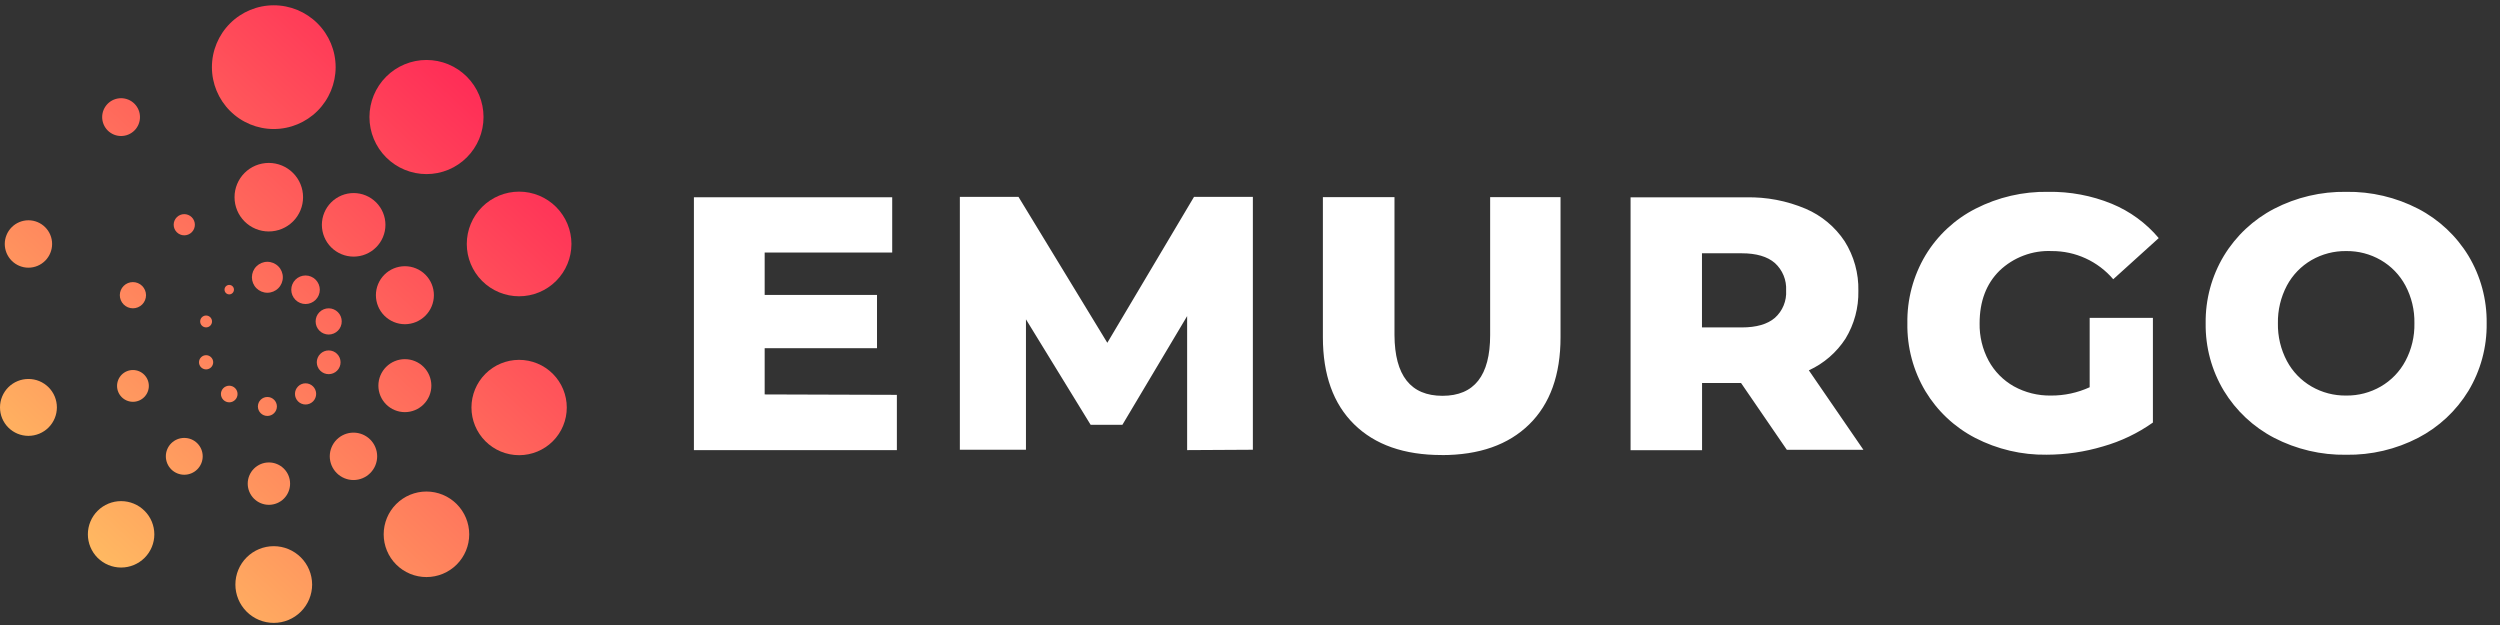 <svg width="136" height="34" viewBox="0 0 136 34" fill="none" xmlns="http://www.w3.org/2000/svg">
<rect x="0" y="0" width="136" height="34" fill="#333333" stroke="none"/>
<path d="M127.633 21.518C126.971 21.527 126.318 21.357 125.745 21.025C125.179 20.697 124.716 20.217 124.408 19.639C124.073 19.008 123.905 18.302 123.918 17.588C123.905 16.872 124.074 16.166 124.408 15.533C124.716 14.957 125.18 14.478 125.745 14.15C126.318 13.819 126.971 13.649 127.633 13.658C128.294 13.649 128.945 13.819 129.517 14.15C130.083 14.478 130.546 14.957 130.854 15.533C131.19 16.165 131.359 16.872 131.344 17.588C131.359 18.302 131.19 19.009 130.854 19.639C130.546 20.217 130.083 20.697 129.517 21.025C128.945 21.356 128.294 21.527 127.633 21.518ZM127.633 24.739C128.995 24.76 130.341 24.444 131.551 23.817C132.678 23.23 133.622 22.346 134.283 21.262C134.949 20.153 135.292 18.881 135.274 17.588C135.292 16.295 134.949 15.022 134.283 13.914C133.623 12.829 132.678 11.944 131.551 11.358C130.341 10.732 128.995 10.415 127.633 10.436C126.269 10.415 124.922 10.732 123.711 11.358C122.584 11.944 121.639 12.829 120.98 13.914C120.313 15.022 119.97 16.295 119.988 17.588C119.97 18.881 120.313 20.153 120.98 21.262C121.64 22.346 122.585 23.23 123.711 23.817C124.922 24.444 126.269 24.761 127.633 24.739ZM113.678 21.066C113.017 21.368 112.299 21.523 111.572 21.518C110.867 21.53 110.172 21.357 109.555 21.017C108.975 20.69 108.498 20.207 108.181 19.622C107.846 18.997 107.677 18.297 107.691 17.588C107.691 16.395 108.051 15.442 108.771 14.729C109.149 14.367 109.595 14.086 110.085 13.902C110.574 13.717 111.096 13.634 111.618 13.658C112.253 13.655 112.881 13.79 113.458 14.055C114.036 14.32 114.548 14.707 114.96 15.191L117.435 12.952C116.746 12.133 115.869 11.493 114.88 11.085C113.783 10.637 112.607 10.417 111.422 10.436C110.051 10.412 108.696 10.726 107.475 11.35C106.344 11.925 105.397 12.807 104.743 13.894C104.079 15.01 103.739 16.289 103.761 17.588C103.739 18.886 104.079 20.165 104.743 21.282C105.393 22.363 106.331 23.243 107.452 23.823C108.653 24.443 109.989 24.757 111.341 24.736C112.38 24.734 113.412 24.582 114.407 24.284C115.378 24.008 116.294 23.57 117.118 22.987V17.291H113.678V21.066ZM97.165 15.807C97.182 16.084 97.135 16.362 97.029 16.619C96.924 16.876 96.761 17.106 96.554 17.291C96.149 17.639 95.547 17.812 94.748 17.812H92.587V13.779H94.748C95.545 13.779 96.147 13.955 96.554 14.309C96.76 14.497 96.922 14.728 97.028 14.986C97.134 15.244 97.18 15.523 97.165 15.801M97.203 24.468H101.369L98.401 20.146C99.218 19.773 99.911 19.173 100.398 18.418C100.872 17.637 101.114 16.738 101.095 15.824C101.117 14.871 100.857 13.932 100.349 13.125C99.829 12.34 99.091 11.725 98.225 11.355C97.201 10.921 96.096 10.71 94.984 10.736H88.703V24.491H92.592V20.835H94.713L97.203 24.468ZM78.425 24.757C80.467 24.757 82.055 24.2 83.191 23.085C84.326 21.971 84.893 20.392 84.893 18.349V10.724H81.064V18.23C81.064 20.432 80.2 21.532 78.471 21.532C76.742 21.532 75.872 20.432 75.86 18.23V10.724H71.965V18.349C71.965 20.39 72.531 21.968 73.665 23.082C74.798 24.197 76.387 24.754 78.43 24.754M68.156 24.466V10.71H64.954L60.238 18.648L55.406 10.71H52.216V24.466H55.812V17.372L59.33 23.108H61.059L64.58 17.196V24.486L68.156 24.466ZM41.598 21.457V18.942H47.709V16.043H41.598V13.738H48.536V10.733H37.749V24.489H48.79V21.48L41.598 21.457Z" fill="white"/>
<path d="M17.273 6.032C16.642 6.663 15.786 7.018 14.894 7.019C14.001 7.019 13.145 6.664 12.514 6.033C11.883 5.402 11.528 4.546 11.528 3.654C11.528 2.761 11.883 1.905 12.514 1.274C13.145 0.643 14.001 0.288 14.894 0.288C15.786 0.288 16.642 0.643 17.273 1.274C17.905 1.905 18.259 2.761 18.259 3.654C18.258 4.546 17.904 5.401 17.273 6.032Z" fill="url(#paint0_linear_3136_5436)"/>
<path d="M24.389 9.235C24.012 9.391 23.608 9.471 23.201 9.471C22.378 9.471 21.588 9.144 21.006 8.562C20.424 7.98 20.098 7.191 20.098 6.368C20.098 5.545 20.424 4.755 21.006 4.172C21.588 3.59 22.377 3.262 23.201 3.262C24.024 3.262 24.813 3.589 25.395 4.171C25.977 4.753 26.304 5.542 26.304 6.365C26.304 6.773 26.224 7.177 26.069 7.553C25.913 7.93 25.684 8.273 25.396 8.561C25.108 8.85 24.766 9.078 24.389 9.235Z" fill="url(#paint1_linear_3136_5436)"/>
<path d="M13.416 30.323C13.807 29.932 14.337 29.712 14.891 29.712C15.444 29.712 15.975 29.932 16.367 30.323C16.759 30.714 16.979 31.245 16.98 31.799C16.98 32.352 16.76 32.882 16.369 33.273C15.978 33.665 15.447 33.885 14.894 33.885C14.62 33.885 14.348 33.831 14.095 33.727C13.841 33.622 13.611 33.468 13.417 33.275C13.223 33.081 13.069 32.851 12.964 32.597C12.859 32.344 12.805 32.073 12.805 31.799C12.805 31.245 13.024 30.715 13.416 30.323Z" fill="url(#paint2_linear_3136_5436)"/>
<path d="M25.393 13.271C25.393 14.027 25.693 14.751 26.227 15.284C26.761 15.818 27.485 16.118 28.24 16.118C28.995 16.117 29.719 15.817 30.252 15.284C30.786 14.75 31.086 14.026 31.087 13.271C31.086 12.517 30.786 11.793 30.252 11.259C29.719 10.726 28.995 10.425 28.24 10.425C27.485 10.425 26.761 10.725 26.227 11.258C25.693 11.792 25.393 12.517 25.393 13.271Z" fill="url(#paint3_linear_3136_5436)"/>
<path d="M26.407 20.335C26.893 19.849 27.552 19.576 28.24 19.576C28.928 19.576 29.587 19.849 30.074 20.335C30.56 20.822 30.833 21.481 30.833 22.169C30.833 22.857 30.56 23.517 30.074 24.003C29.587 24.489 28.928 24.762 28.24 24.762C27.552 24.762 26.893 24.489 26.407 24.003C25.92 23.517 25.647 22.857 25.647 22.169C25.647 21.481 25.92 20.822 26.407 20.335Z" fill="url(#paint4_linear_3136_5436)"/>
<path d="M23.198 26.739C22.892 26.739 22.59 26.799 22.307 26.916C22.025 27.033 21.768 27.205 21.553 27.421C21.337 27.637 21.165 27.894 21.049 28.176C20.932 28.459 20.872 28.762 20.872 29.067C20.872 29.373 20.933 29.675 21.05 29.958C21.167 30.24 21.338 30.496 21.555 30.712C21.771 30.928 22.027 31.099 22.31 31.216C22.592 31.333 22.895 31.393 23.201 31.392C23.817 31.392 24.409 31.147 24.845 30.711C25.281 30.275 25.526 29.684 25.526 29.067C25.526 28.45 25.281 27.858 24.844 27.421C24.407 26.984 23.815 26.739 23.198 26.739Z" fill="url(#paint5_linear_3136_5436)"/>
<path d="M5.309 27.79C5.648 27.451 6.108 27.261 6.587 27.261C7.066 27.261 7.526 27.451 7.865 27.79C8.205 28.128 8.395 28.588 8.396 29.067C8.396 29.546 8.206 30.006 7.867 30.345C7.528 30.683 7.069 30.874 6.59 30.874C6.352 30.874 6.117 30.828 5.897 30.737C5.678 30.646 5.478 30.513 5.31 30.346C5.142 30.178 5.009 29.979 4.918 29.759C4.827 29.54 4.78 29.305 4.78 29.067C4.78 28.588 4.97 28.128 5.309 27.79Z" fill="url(#paint6_linear_3136_5436)"/>
<path d="M1.547 20.616C1.344 20.616 1.143 20.655 0.955 20.733C0.767 20.811 0.596 20.925 0.452 21.068C0.309 21.212 0.195 21.383 0.117 21.571C0.039 21.759 -0 21.96 2.69342e-06 22.163C-0 22.367 0.039 22.568 0.117 22.756C0.195 22.944 0.309 23.115 0.452 23.258C0.596 23.402 0.767 23.516 0.955 23.594C1.143 23.671 1.344 23.711 1.547 23.711C1.957 23.71 2.351 23.547 2.641 23.257C2.931 22.967 3.094 22.573 3.095 22.163C3.095 21.96 3.055 21.759 2.978 21.571C2.9 21.383 2.786 21.212 2.642 21.068C2.498 20.925 2.328 20.811 2.14 20.733C1.952 20.655 1.751 20.616 1.547 20.616Z" fill="url(#paint7_linear_3136_5436)"/>
<path d="M2.458 14.183C2.217 14.425 1.889 14.562 1.547 14.562C1.206 14.562 0.879 14.426 0.637 14.184C0.396 13.943 0.26 13.616 0.259 13.274C0.259 13.105 0.292 12.937 0.357 12.781C0.421 12.624 0.516 12.482 0.636 12.362C0.755 12.242 0.897 12.147 1.054 12.082C1.21 12.017 1.378 11.983 1.547 11.983C1.889 11.983 2.216 12.119 2.458 12.361C2.7 12.602 2.835 12.93 2.835 13.271C2.835 13.613 2.7 13.941 2.458 14.183Z" fill="url(#paint8_linear_3136_5436)"/>
<path d="M6.587 7.399C6.86 7.399 7.121 7.291 7.314 7.098C7.507 6.905 7.615 6.643 7.615 6.371C7.615 6.236 7.589 6.102 7.537 5.977C7.485 5.852 7.41 5.739 7.314 5.643C7.219 5.548 7.105 5.472 6.98 5.42C6.856 5.369 6.722 5.342 6.587 5.342C6.452 5.342 6.318 5.369 6.193 5.42C6.068 5.472 5.955 5.548 5.859 5.643C5.764 5.739 5.688 5.852 5.636 5.977C5.585 6.102 5.558 6.236 5.558 6.371C5.558 6.643 5.667 6.905 5.859 7.098C6.052 7.291 6.314 7.399 6.587 7.399Z" fill="url(#paint9_linear_3136_5436)"/>
<path d="M17.51 12.231C17.51 12.69 17.692 13.13 18.016 13.454C18.341 13.778 18.78 13.96 19.239 13.96C19.697 13.96 20.137 13.778 20.461 13.454C20.785 13.13 20.968 12.69 20.968 12.231C20.968 11.773 20.785 11.333 20.461 11.009C20.137 10.685 19.697 10.502 19.239 10.502C18.78 10.502 18.341 10.685 18.016 11.009C17.692 11.333 17.51 11.773 17.51 12.231Z" fill="url(#paint10_linear_3136_5436)"/>
<path d="M20.911 14.943C21.206 14.648 21.607 14.482 22.025 14.482C22.232 14.481 22.438 14.522 22.629 14.601C22.821 14.68 22.995 14.796 23.141 14.942C23.288 15.089 23.404 15.263 23.484 15.454C23.563 15.645 23.604 15.851 23.604 16.058C23.604 16.476 23.438 16.877 23.143 17.173C22.847 17.469 22.446 17.636 22.028 17.637C21.609 17.637 21.208 17.47 20.911 17.174C20.615 16.878 20.449 16.477 20.449 16.058C20.449 15.64 20.615 15.239 20.911 14.943Z" fill="url(#paint11_linear_3136_5436)"/>
<path d="M22.025 22.42C22.407 22.42 22.774 22.268 23.044 21.998C23.314 21.728 23.466 21.361 23.466 20.979C23.466 20.597 23.314 20.231 23.044 19.96C22.774 19.69 22.407 19.538 22.025 19.538C21.643 19.538 21.276 19.69 21.006 19.96C20.736 20.231 20.584 20.597 20.584 20.979C20.584 21.361 20.736 21.728 21.006 21.998C21.276 22.268 21.643 22.42 22.025 22.42Z" fill="url(#paint12_linear_3136_5436)"/>
<path d="M18.318 23.912C18.56 23.671 18.888 23.535 19.23 23.535C19.572 23.535 19.899 23.671 20.141 23.912C20.383 24.154 20.518 24.481 20.518 24.823C20.518 25.165 20.383 25.493 20.141 25.735C19.9 25.977 19.572 26.113 19.23 26.114C18.888 26.113 18.56 25.977 18.318 25.735C18.076 25.493 17.94 25.165 17.939 24.823C17.94 24.481 18.076 24.153 18.318 23.912Z" fill="url(#paint13_linear_3136_5436)"/>
<path d="M14.629 27.462C14.934 27.462 15.227 27.341 15.444 27.125C15.66 26.909 15.781 26.615 15.781 26.31C15.781 26.004 15.66 25.711 15.444 25.495C15.227 25.279 14.934 25.157 14.629 25.157C14.323 25.157 14.03 25.279 13.814 25.495C13.598 25.711 13.476 26.004 13.476 26.31C13.476 26.615 13.598 26.909 13.814 27.125C14.03 27.341 14.323 27.462 14.629 27.462Z" fill="url(#paint14_linear_3136_5436)"/>
<path d="M9.641 23.898C9.762 23.848 9.893 23.823 10.024 23.823C10.156 23.823 10.286 23.848 10.408 23.898C10.529 23.948 10.64 24.022 10.733 24.115C10.826 24.208 10.9 24.318 10.951 24.44C11.001 24.561 11.027 24.691 11.027 24.823C11.027 25.089 10.921 25.344 10.733 25.532C10.545 25.72 10.29 25.826 10.024 25.826C9.758 25.826 9.503 25.72 9.315 25.532C9.127 25.344 9.022 25.089 9.022 24.823C9.022 24.691 9.047 24.561 9.098 24.44C9.148 24.318 9.222 24.208 9.315 24.115C9.409 24.022 9.519 23.948 9.641 23.898Z" fill="url(#paint15_linear_3136_5436)"/>
<path d="M7.232 20.129C7.003 20.129 6.783 20.22 6.621 20.382C6.459 20.544 6.368 20.764 6.368 20.994C6.368 21.223 6.459 21.443 6.621 21.605C6.783 21.767 7.003 21.858 7.232 21.858C7.461 21.858 7.681 21.767 7.843 21.605C8.006 21.443 8.097 21.223 8.097 20.994C8.097 20.764 8.006 20.544 7.843 20.382C7.681 20.22 7.461 20.129 7.232 20.129Z" fill="url(#paint16_linear_3136_5436)"/>
<path d="M6.726 16.562C6.593 16.428 6.518 16.247 6.518 16.058C6.518 15.869 6.593 15.688 6.726 15.555C6.86 15.421 7.041 15.346 7.229 15.346C7.418 15.346 7.6 15.421 7.734 15.554C7.868 15.688 7.943 15.869 7.944 16.058C7.944 16.247 7.869 16.429 7.735 16.563C7.601 16.697 7.419 16.772 7.229 16.772C7.04 16.772 6.859 16.696 6.726 16.562Z" fill="url(#paint17_linear_3136_5436)"/>
<path d="M10.024 12.802C10.177 12.802 10.324 12.741 10.432 12.633C10.54 12.525 10.601 12.378 10.601 12.226C10.601 12.073 10.54 11.926 10.432 11.818C10.324 11.71 10.177 11.649 10.024 11.649C9.871 11.649 9.725 11.71 9.617 11.818C9.509 11.926 9.448 12.073 9.448 12.226C9.448 12.378 9.509 12.525 9.617 12.633C9.725 12.741 9.871 12.802 10.024 12.802Z" fill="url(#paint18_linear_3136_5436)"/>
<path d="M15.941 9.409C16.291 9.759 16.487 10.233 16.487 10.727C16.487 11.222 16.291 11.696 15.941 12.046C15.591 12.395 15.117 12.591 14.623 12.591C14.378 12.592 14.135 12.544 13.909 12.45C13.683 12.357 13.477 12.22 13.304 12.046C13.131 11.873 12.993 11.668 12.9 11.441C12.806 11.215 12.758 10.972 12.759 10.727C12.758 10.482 12.806 10.24 12.9 10.013C12.993 9.787 13.131 9.581 13.304 9.408C13.477 9.235 13.683 9.098 13.909 9.004C14.135 8.911 14.378 8.863 14.623 8.863C15.117 8.863 15.591 9.059 15.941 9.409Z" fill="url(#paint19_linear_3136_5436)"/>
<path d="M16.622 16.539C16.828 16.538 17.026 16.456 17.171 16.31C17.316 16.164 17.398 15.967 17.398 15.761C17.397 15.556 17.315 15.359 17.17 15.214C17.025 15.069 16.828 14.987 16.622 14.986C16.417 14.986 16.219 15.068 16.073 15.213C15.928 15.358 15.845 15.555 15.845 15.761C15.845 15.967 15.927 16.165 16.072 16.311C16.218 16.457 16.416 16.539 16.622 16.539Z" fill="url(#paint20_linear_3136_5436)"/>
<path d="M18.154 18.143C18.068 18.18 17.975 18.198 17.882 18.199C17.788 18.199 17.695 18.18 17.609 18.144C17.522 18.108 17.444 18.056 17.377 17.989C17.311 17.923 17.259 17.844 17.223 17.757C17.188 17.671 17.17 17.578 17.17 17.484C17.17 17.295 17.245 17.114 17.378 16.981C17.512 16.847 17.693 16.772 17.882 16.772C18.07 16.773 18.25 16.848 18.383 16.982C18.516 17.115 18.59 17.296 18.59 17.484C18.591 17.578 18.573 17.67 18.537 17.757C18.502 17.843 18.45 17.922 18.384 17.988C18.318 18.055 18.24 18.107 18.154 18.143Z" fill="url(#paint21_linear_3136_5436)"/>
<path d="M18.527 19.709C18.527 19.537 18.459 19.373 18.338 19.252C18.217 19.131 18.053 19.063 17.882 19.063C17.797 19.063 17.712 19.079 17.634 19.111C17.555 19.144 17.484 19.191 17.424 19.251C17.363 19.311 17.315 19.382 17.283 19.461C17.25 19.539 17.233 19.623 17.233 19.709C17.233 19.794 17.25 19.878 17.283 19.956C17.315 20.035 17.363 20.106 17.424 20.166C17.484 20.226 17.555 20.273 17.634 20.306C17.712 20.338 17.797 20.354 17.882 20.354C18.053 20.354 18.217 20.286 18.338 20.165C18.459 20.044 18.527 19.88 18.527 19.709Z" fill="url(#paint22_linear_3136_5436)"/>
<path d="M16.215 21.021C16.323 20.913 16.47 20.852 16.622 20.852C16.775 20.852 16.922 20.913 17.03 21.021C17.138 21.129 17.199 21.276 17.199 21.429C17.199 21.581 17.138 21.728 17.03 21.836C16.922 21.944 16.775 22.005 16.622 22.005C16.47 22.005 16.323 21.944 16.215 21.836C16.107 21.728 16.046 21.581 16.046 21.429C16.046 21.276 16.107 21.129 16.215 21.021Z" fill="url(#paint23_linear_3136_5436)"/>
<path d="M14.029 22.111C14.029 22.248 14.084 22.38 14.18 22.476C14.277 22.573 14.408 22.627 14.545 22.627C14.682 22.627 14.814 22.573 14.911 22.476C15.008 22.38 15.063 22.249 15.064 22.111C15.063 21.974 15.008 21.843 14.911 21.747C14.814 21.65 14.682 21.596 14.545 21.596C14.408 21.596 14.277 21.65 14.18 21.747C14.084 21.843 14.029 21.975 14.029 22.111Z" fill="url(#paint24_linear_3136_5436)"/>
<path d="M12.297 21.017C12.352 20.994 12.411 20.982 12.47 20.982C12.53 20.982 12.589 20.994 12.644 21.017C12.698 21.039 12.748 21.073 12.79 21.114C12.832 21.157 12.866 21.206 12.888 21.261C12.911 21.316 12.923 21.375 12.923 21.434C12.923 21.494 12.911 21.553 12.888 21.608C12.866 21.662 12.832 21.712 12.79 21.754C12.748 21.796 12.698 21.83 12.644 21.852C12.589 21.875 12.53 21.887 12.47 21.887C12.351 21.886 12.236 21.838 12.152 21.753C12.067 21.669 12.019 21.554 12.018 21.434C12.018 21.375 12.03 21.316 12.053 21.261C12.075 21.206 12.109 21.157 12.151 21.114C12.193 21.073 12.242 21.039 12.297 21.017Z" fill="url(#paint25_linear_3136_5436)"/>
<path d="M11.211 19.322C11.109 19.322 11.011 19.363 10.938 19.436C10.866 19.508 10.825 19.606 10.825 19.709C10.825 19.759 10.835 19.809 10.855 19.856C10.874 19.903 10.902 19.946 10.938 19.982C10.974 20.017 11.017 20.046 11.064 20.065C11.11 20.085 11.161 20.095 11.211 20.095C11.262 20.095 11.312 20.085 11.359 20.065C11.406 20.046 11.448 20.017 11.484 19.982C11.52 19.946 11.549 19.903 11.568 19.856C11.588 19.809 11.598 19.759 11.598 19.709C11.598 19.606 11.557 19.508 11.484 19.436C11.412 19.363 11.314 19.322 11.211 19.322Z" fill="url(#paint26_linear_3136_5436)"/>
<path d="M11.44 17.715C11.379 17.776 11.297 17.81 11.211 17.81C11.126 17.81 11.044 17.776 10.983 17.715C10.923 17.655 10.889 17.573 10.889 17.487C10.889 17.401 10.923 17.319 10.983 17.259C11.044 17.198 11.126 17.164 11.211 17.164C11.297 17.164 11.379 17.198 11.44 17.259C11.5 17.319 11.534 17.401 11.534 17.487C11.534 17.573 11.5 17.655 11.44 17.715Z" fill="url(#paint27_linear_3136_5436)"/>
<path d="M12.214 15.755C12.214 15.789 12.22 15.823 12.233 15.854C12.245 15.886 12.264 15.914 12.288 15.938C12.312 15.963 12.34 15.982 12.372 15.995C12.403 16.008 12.437 16.015 12.47 16.015C12.504 16.015 12.538 16.008 12.569 15.995C12.601 15.982 12.629 15.963 12.653 15.938C12.677 15.914 12.695 15.886 12.708 15.854C12.721 15.823 12.727 15.789 12.727 15.755C12.727 15.687 12.7 15.622 12.652 15.574C12.604 15.526 12.539 15.499 12.47 15.499C12.402 15.499 12.337 15.526 12.289 15.574C12.241 15.622 12.214 15.687 12.214 15.755Z" fill="url(#paint28_linear_3136_5436)"/>
<path d="M15.14 14.489C15.298 14.647 15.386 14.861 15.386 15.084C15.386 15.307 15.298 15.521 15.14 15.679C14.982 15.837 14.768 15.925 14.545 15.925C14.322 15.925 14.108 15.837 13.95 15.679C13.792 15.521 13.704 15.307 13.704 15.084C13.704 14.861 13.792 14.647 13.95 14.489C14.108 14.331 14.322 14.242 14.545 14.242C14.768 14.242 14.982 14.331 15.14 14.489Z" fill="url(#paint29_linear_3136_5436)"/>
<defs>
<linearGradient id="paint0_linear_3136_5436" x1="31.087" y1="0.288" x2="-4.66844e-06" y2="33.885" gradientUnits="userSpaceOnUse">
<stop stop-color="#FF1055"/>
<stop offset="1" stop-color="#FFD363"/>
</linearGradient>
<linearGradient id="paint1_linear_3136_5436" x1="31.087" y1="0.288" x2="-4.66844e-06" y2="33.885" gradientUnits="userSpaceOnUse">
<stop stop-color="#FF1055"/>
<stop offset="1" stop-color="#FFD363"/>
</linearGradient>
<linearGradient id="paint2_linear_3136_5436" x1="31.087" y1="0.288" x2="-4.66844e-06" y2="33.885" gradientUnits="userSpaceOnUse">
<stop stop-color="#FF1055"/>
<stop offset="1" stop-color="#FFD363"/>
</linearGradient>
<linearGradient id="paint3_linear_3136_5436" x1="31.087" y1="0.288" x2="-4.66844e-06" y2="33.885" gradientUnits="userSpaceOnUse">
<stop stop-color="#FF1055"/>
<stop offset="1" stop-color="#FFD363"/>
</linearGradient>
<linearGradient id="paint4_linear_3136_5436" x1="31.087" y1="0.288" x2="-4.66844e-06" y2="33.885" gradientUnits="userSpaceOnUse">
<stop stop-color="#FF1055"/>
<stop offset="1" stop-color="#FFD363"/>
</linearGradient>
<linearGradient id="paint5_linear_3136_5436" x1="31.087" y1="0.288" x2="-4.66844e-06" y2="33.885" gradientUnits="userSpaceOnUse">
<stop stop-color="#FF1055"/>
<stop offset="1" stop-color="#FFD363"/>
</linearGradient>
<linearGradient id="paint6_linear_3136_5436" x1="31.087" y1="0.288" x2="-4.66844e-06" y2="33.885" gradientUnits="userSpaceOnUse">
<stop stop-color="#FF1055"/>
<stop offset="1" stop-color="#FFD363"/>
</linearGradient>
<linearGradient id="paint7_linear_3136_5436" x1="31.087" y1="0.288" x2="-4.66844e-06" y2="33.885" gradientUnits="userSpaceOnUse">
<stop stop-color="#FF1055"/>
<stop offset="1" stop-color="#FFD363"/>
</linearGradient>
<linearGradient id="paint8_linear_3136_5436" x1="31.087" y1="0.288" x2="-4.66844e-06" y2="33.885" gradientUnits="userSpaceOnUse">
<stop stop-color="#FF1055"/>
<stop offset="1" stop-color="#FFD363"/>
</linearGradient>
<linearGradient id="paint9_linear_3136_5436" x1="31.087" y1="0.288" x2="-4.66844e-06" y2="33.885" gradientUnits="userSpaceOnUse">
<stop stop-color="#FF1055"/>
<stop offset="1" stop-color="#FFD363"/>
</linearGradient>
<linearGradient id="paint10_linear_3136_5436" x1="31.087" y1="0.288" x2="-4.66844e-06" y2="33.885" gradientUnits="userSpaceOnUse">
<stop stop-color="#FF1055"/>
<stop offset="1" stop-color="#FFD363"/>
</linearGradient>
<linearGradient id="paint11_linear_3136_5436" x1="31.087" y1="0.288" x2="-4.66844e-06" y2="33.885" gradientUnits="userSpaceOnUse">
<stop stop-color="#FF1055"/>
<stop offset="1" stop-color="#FFD363"/>
</linearGradient>
<linearGradient id="paint12_linear_3136_5436" x1="31.087" y1="0.288" x2="-4.66844e-06" y2="33.885" gradientUnits="userSpaceOnUse">
<stop stop-color="#FF1055"/>
<stop offset="1" stop-color="#FFD363"/>
</linearGradient>
<linearGradient id="paint13_linear_3136_5436" x1="31.087" y1="0.288" x2="-4.66844e-06" y2="33.885" gradientUnits="userSpaceOnUse">
<stop stop-color="#FF1055"/>
<stop offset="1" stop-color="#FFD363"/>
</linearGradient>
<linearGradient id="paint14_linear_3136_5436" x1="31.087" y1="0.288" x2="-4.66844e-06" y2="33.885" gradientUnits="userSpaceOnUse">
<stop stop-color="#FF1055"/>
<stop offset="1" stop-color="#FFD363"/>
</linearGradient>
<linearGradient id="paint15_linear_3136_5436" x1="31.087" y1="0.288" x2="-4.66844e-06" y2="33.885" gradientUnits="userSpaceOnUse">
<stop stop-color="#FF1055"/>
<stop offset="1" stop-color="#FFD363"/>
</linearGradient>
<linearGradient id="paint16_linear_3136_5436" x1="31.087" y1="0.288" x2="-4.66844e-06" y2="33.885" gradientUnits="userSpaceOnUse">
<stop stop-color="#FF1055"/>
<stop offset="1" stop-color="#FFD363"/>
</linearGradient>
<linearGradient id="paint17_linear_3136_5436" x1="31.087" y1="0.288" x2="-4.66844e-06" y2="33.885" gradientUnits="userSpaceOnUse">
<stop stop-color="#FF1055"/>
<stop offset="1" stop-color="#FFD363"/>
</linearGradient>
<linearGradient id="paint18_linear_3136_5436" x1="31.087" y1="0.288" x2="-4.66844e-06" y2="33.885" gradientUnits="userSpaceOnUse">
<stop stop-color="#FF1055"/>
<stop offset="1" stop-color="#FFD363"/>
</linearGradient>
<linearGradient id="paint19_linear_3136_5436" x1="31.087" y1="0.288" x2="-4.66844e-06" y2="33.885" gradientUnits="userSpaceOnUse">
<stop stop-color="#FF1055"/>
<stop offset="1" stop-color="#FFD363"/>
</linearGradient>
<linearGradient id="paint20_linear_3136_5436" x1="31.087" y1="0.288" x2="-4.66844e-06" y2="33.885" gradientUnits="userSpaceOnUse">
<stop stop-color="#FF1055"/>
<stop offset="1" stop-color="#FFD363"/>
</linearGradient>
<linearGradient id="paint21_linear_3136_5436" x1="31.087" y1="0.288" x2="-4.66844e-06" y2="33.885" gradientUnits="userSpaceOnUse">
<stop stop-color="#FF1055"/>
<stop offset="1" stop-color="#FFD363"/>
</linearGradient>
<linearGradient id="paint22_linear_3136_5436" x1="31.087" y1="0.288" x2="-4.66844e-06" y2="33.885" gradientUnits="userSpaceOnUse">
<stop stop-color="#FF1055"/>
<stop offset="1" stop-color="#FFD363"/>
</linearGradient>
<linearGradient id="paint23_linear_3136_5436" x1="31.087" y1="0.288" x2="-4.66844e-06" y2="33.885" gradientUnits="userSpaceOnUse">
<stop stop-color="#FF1055"/>
<stop offset="1" stop-color="#FFD363"/>
</linearGradient>
<linearGradient id="paint24_linear_3136_5436" x1="31.087" y1="0.288" x2="-4.66844e-06" y2="33.885" gradientUnits="userSpaceOnUse">
<stop stop-color="#FF1055"/>
<stop offset="1" stop-color="#FFD363"/>
</linearGradient>
<linearGradient id="paint25_linear_3136_5436" x1="31.087" y1="0.288" x2="-4.66844e-06" y2="33.885" gradientUnits="userSpaceOnUse">
<stop stop-color="#FF1055"/>
<stop offset="1" stop-color="#FFD363"/>
</linearGradient>
<linearGradient id="paint26_linear_3136_5436" x1="31.087" y1="0.288" x2="-4.66844e-06" y2="33.885" gradientUnits="userSpaceOnUse">
<stop stop-color="#FF1055"/>
<stop offset="1" stop-color="#FFD363"/>
</linearGradient>
<linearGradient id="paint27_linear_3136_5436" x1="31.087" y1="0.288" x2="-4.66844e-06" y2="33.885" gradientUnits="userSpaceOnUse">
<stop stop-color="#FF1055"/>
<stop offset="1" stop-color="#FFD363"/>
</linearGradient>
<linearGradient id="paint28_linear_3136_5436" x1="31.087" y1="0.288" x2="-4.66844e-06" y2="33.885" gradientUnits="userSpaceOnUse">
<stop stop-color="#FF1055"/>
<stop offset="1" stop-color="#FFD363"/>
</linearGradient>
<linearGradient id="paint29_linear_3136_5436" x1="31.087" y1="0.288" x2="-4.66844e-06" y2="33.885" gradientUnits="userSpaceOnUse">
<stop stop-color="#FF1055"/>
<stop offset="1" stop-color="#FFD363"/>
</linearGradient>
</defs>
</svg>

